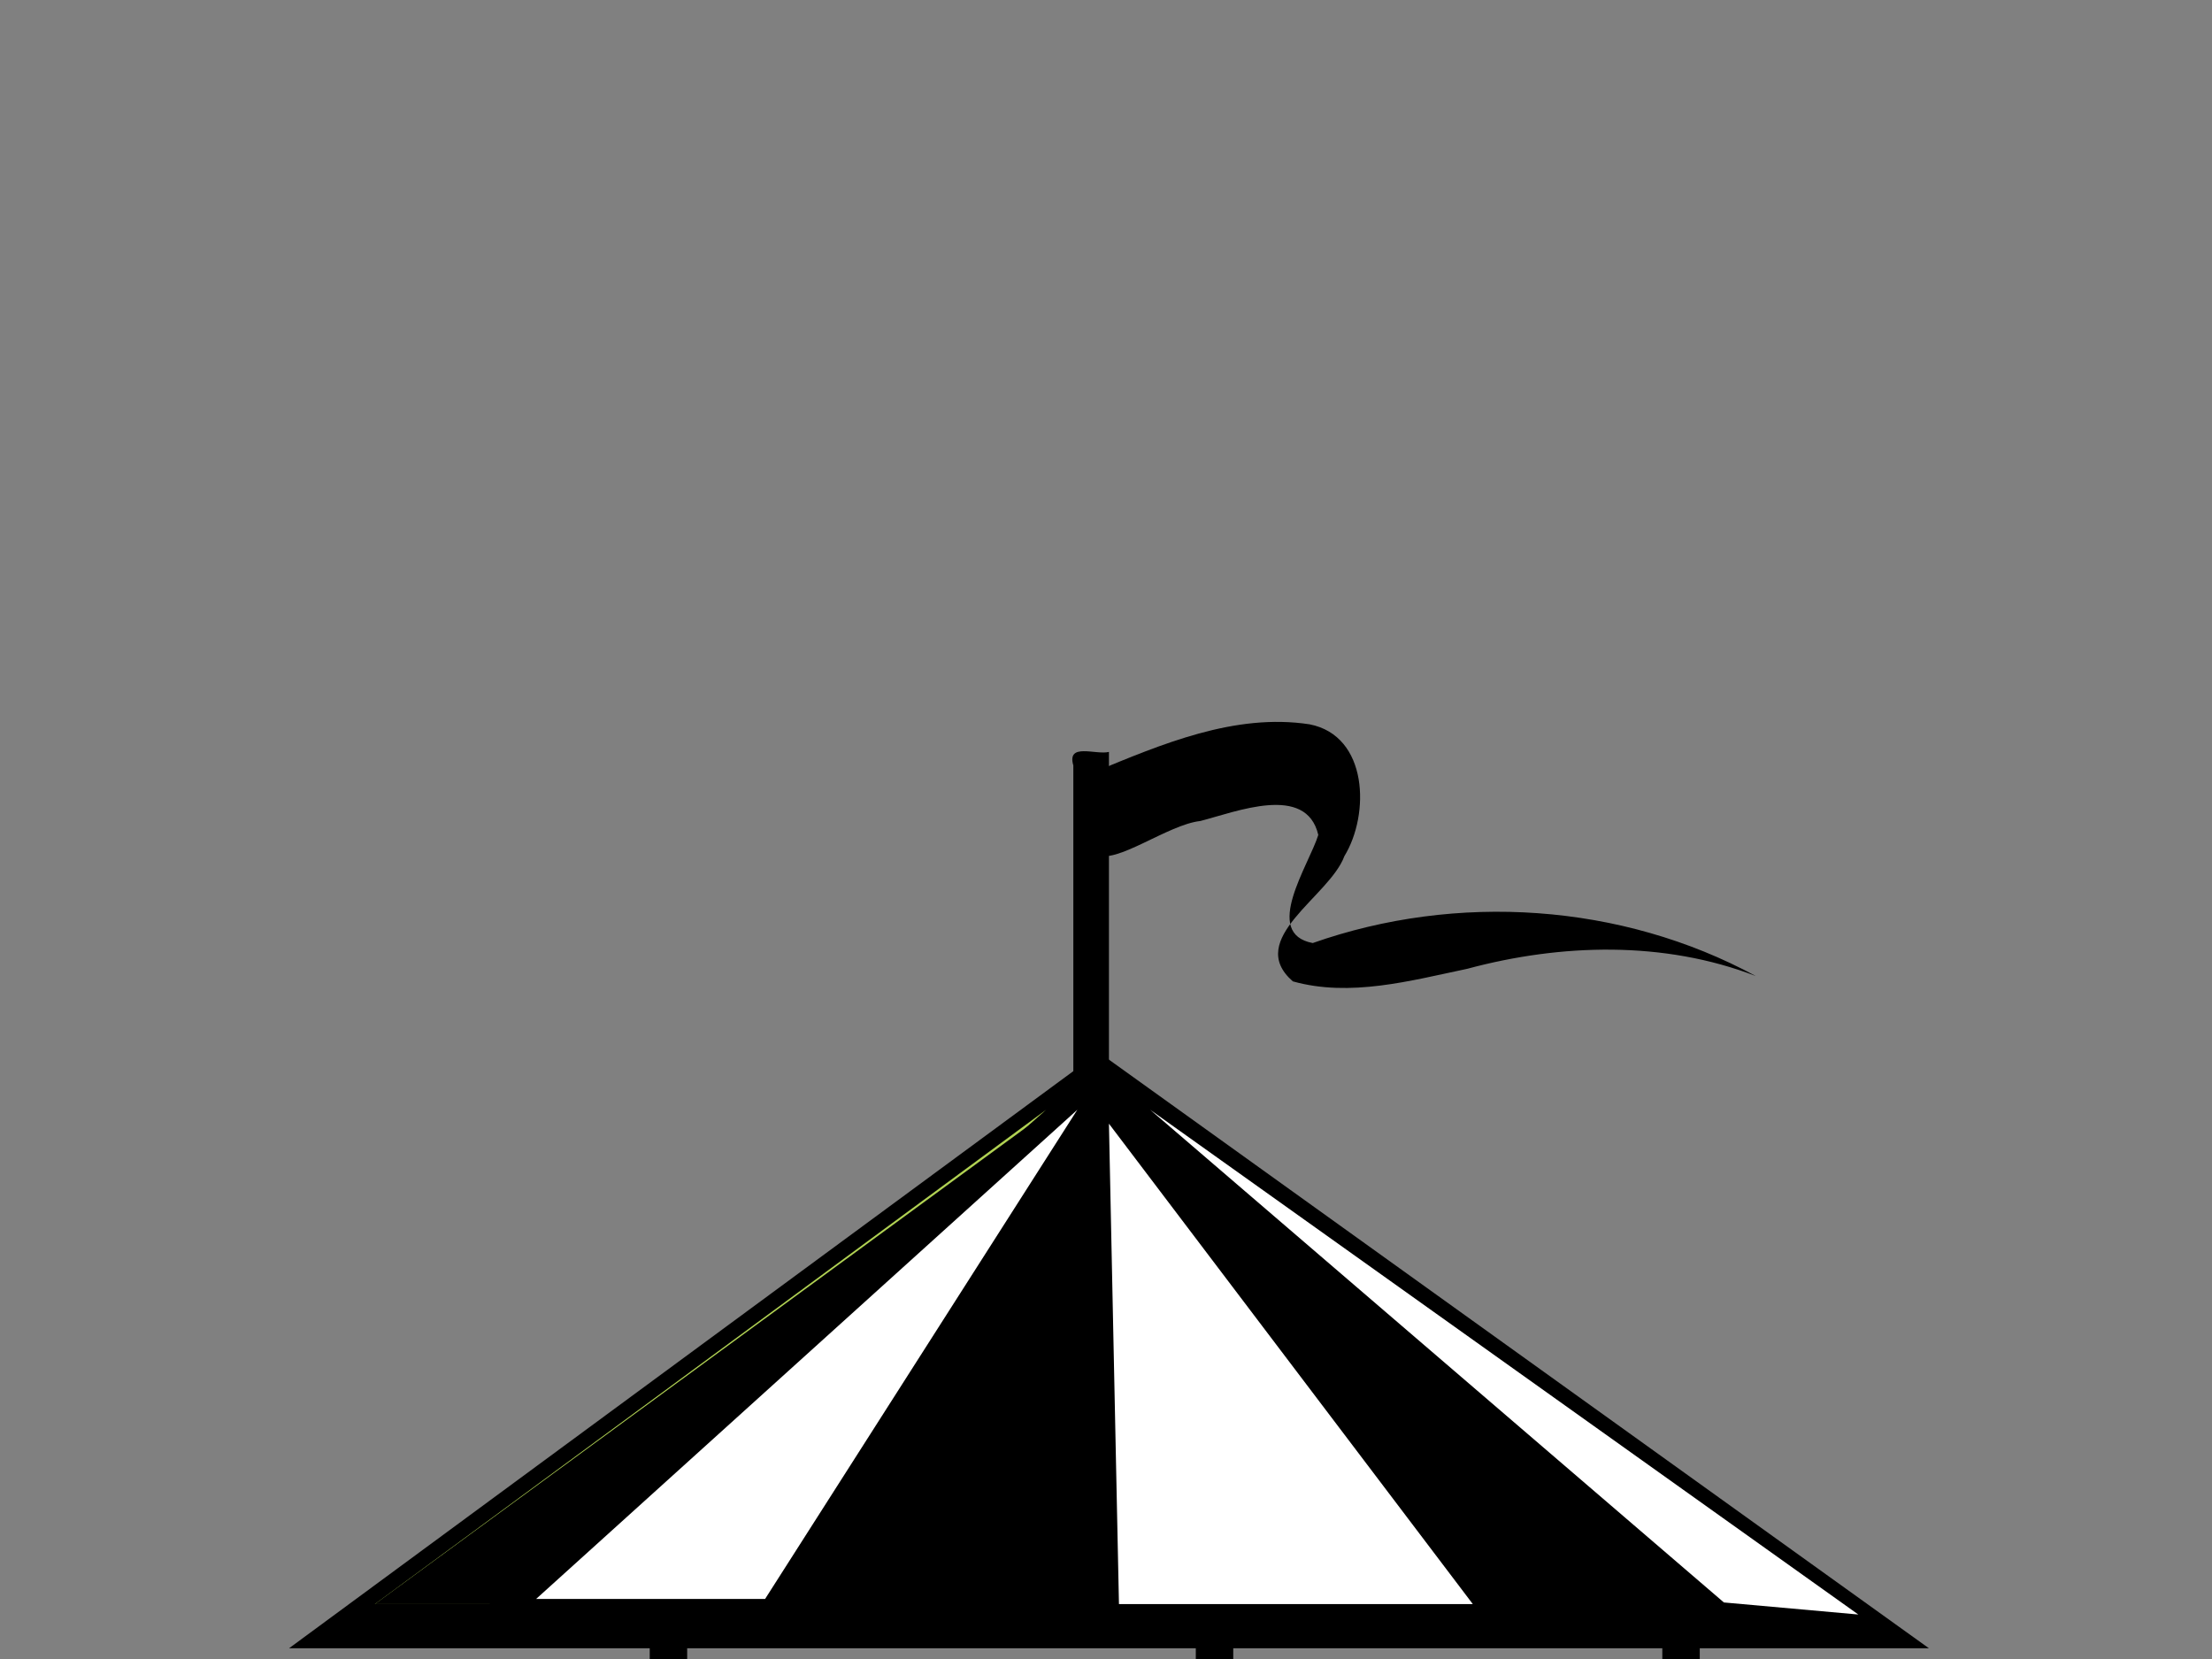 <?xml version="1.0"?><svg width="640" height="480" xmlns="http://www.w3.org/2000/svg">
 <rect width="100%" height="100%" fill="#808080" stroke="none"/>
 <title>merry-go-round</title>
 <defs>
  <clipPath id="clp10">
   <path d="m0,808.19l612,0l0,-625.16l-612,0l0,625.16z" id="path64"/>
  </clipPath>
  <clipPath id="clp11">
   <path d="m0,792l612,0l0,-792l-612,0l0,792z" id="path69"/>
  </clipPath>
  <clipPath id="clp12">
   <path d="m0,792.06l612,0l0,-792l-612,0l0,792z" id="path74"/>
  </clipPath>
 </defs>
 <g>
  <title>Layer 1</title>
  <path id="path287" stroke-miterlimit="4" stroke-width="4" fill-rule="nonzero" fill="#434c9e"/>
  <path d="m108.678,715.608c142.997,0 285.994,0 428.99,0c0,-16.211 0,-32.421 0,-48.632c-142.997,0 -285.994,0 -428.99,0c0,16.211 0,32.421 0,48.632z" id="path117" stroke-miterlimit="4" stroke-width="4" fill-rule="nonzero" fill="#000000"/>
  <path d="m83.63,476.895c158.157,0 316.313,0 474.47,0c-80.059,-57.469 -160.117,-114.938 -240.176,-172.407c-78.098,57.469 -156.196,114.938 -234.294,172.407z" id="path119" stroke-miterlimit="4" stroke-width="4" fill-rule="nonzero" fill="#000000"/>
  <path d="m310.55,325.118c3.799,-0.943 12.28,2.796 10.301,-3.925c0,-34.546 0,-69.093 0,-103.639c-3.799,0.943 -12.28,-2.796 -10.301,3.925c0,34.546 0,69.093 0,103.639z" id="path121" stroke-miterlimit="4" stroke-width="4" fill-rule="nonzero" fill="#000000"/>
  <path d="m316.432,223.436c19.602,-8.085 40.846,-17.194 62.497,-13.863c16.969,3.336 17.434,26.06 10.045,38.133c-4.333,11.794 -28.927,23.983 -14.92,36.232c16.565,4.646 34.065,-0.192 50.459,-3.633c27.159,-7.307 56.95,-8.155 83.491,2.092c-38.871,-21.087 -86.577,-24.207 -128.19,-9.546c-14.678,-2.746 -1.107,-22.513 1.61,-31.28c-3.476,-14.902 -23.791,-6.672 -34.143,-4.027c-9.445,1.035 -24.574,12.832 -30.107,9.656c-0.248,-7.921 -0.495,-15.842 -0.743,-23.763z" id="path123" stroke-miterlimit="4" stroke-width="4" fill-rule="nonzero" fill="#000000"/>
  <path d="m345.983,671.423c3.955,-0.965 12.649,2.809 10.835,-3.925c0,-65.495 0,-130.989 0,-196.484c-3.955,0.965 -12.649,-2.809 -10.835,3.925c0,65.495 0,130.989 0,196.484z" id="path125" stroke-miterlimit="4" stroke-width="4" fill-rule="nonzero" fill="#000000"/>
  <path d="m480.959,671.423c3.955,-0.965 12.649,2.809 10.835,-3.925c0,-65.495 0,-130.989 0,-196.484c-3.955,0.965 -12.649,-2.809 -10.835,3.925c0,65.495 0,130.989 0,196.484z" id="path127" stroke-miterlimit="4" stroke-width="4" fill-rule="nonzero" fill="#000000"/>
  <path d="m187.986,670.423c3.955,-0.965 12.649,2.809 10.835,-3.925c0,-65.495 0,-130.989 0,-196.484c-3.955,0.965 -12.649,-2.809 -10.835,3.925c0,65.495 0,130.989 0,196.484z" id="path129" stroke-miterlimit="4" stroke-width="4" fill-rule="nonzero" fill="#000000"/>
  <path d="m407.814,504.307c-0.273,-3.315 4.133,-13.682 -1.904,-8.311c-5.699,2.731 -10.628,8.866 -17.427,5.891c-8.331,-0.142 -29.022,14.217 -23.353,19.487c13.991,0.919 -0.931,9.583 -8.181,9.309c-13.216,0.383 -26.617,-8.235 -39.898,-2.37c-8.08,3.428 -10.47,13.19 -20.232,8.456c-9.643,-2.169 -23.517,-2.67 -26.593,9.206c-3.217,13.803 2.614,31.463 8.254,41.609c2.335,-14.237 13.343,-0.921 7.6,7.5c-6.221,6.009 15.092,-2.957 11.018,-11.047c11.019,6.686 8.818,21.822 7.228,29.485c5.595,5.463 12.342,10.447 13.44,-1.818c4.001,-6.643 -4.48,-20.639 -3.349,-21.367c6.895,4.622 9.94,13.977 19.488,11.205c2.705,-8.878 -16.058,-18.659 -25.353,-22.261c9.418,-0.504 12.998,-14.233 18.685,-14.396c12.943,5.826 28.59,10.947 42.274,4.574c12.028,6.571 -4.072,9.884 -1.729,17.879c8.405,5.222 20.145,-2.707 22.77,11.3c5.049,6.171 6.479,13.16 3.978,20.606c4.688,1.886 12.413,10.483 14.032,0.865c-3.16,-11.812 -7.195,-23.769 -13.61,-34.412c12.358,-4.983 12.687,-22.184 0.884,-27.988c-4.899,-5.25 -21.22,-6.546 -8.143,-11.678c6.75,-2.954 7.923,-21.363 10.944,-18.894c6.579,10.735 15.181,-6.074 22.439,3.369c10.579,2.835 17.13,-9.237 5.611,-12.575c-6.291,-4.541 -12.582,-9.082 -18.873,-13.624zm-112.264,67.882c-9.161,-12.317 0.889,-31.755 16.464,-22.205c-5.392,7.452 -11.744,14.315 -16.464,22.205zm93.858,4.531c-3.605,-7.077 -10.023,-16.611 2.133,-8.858c7.522,2.669 3.522,7.899 -2.133,8.858l0,0z" id="path131" stroke-miterlimit="4" stroke-width="4" fill-rule="nonzero" fill="#000000"/>
  <path d="m530.491,540.528c0.096,-3.9 3.28,-13.053 -2.688,-6.636c-6.081,7.875 -15.99,1.946 -22.408,9.628c-6.003,5.23 -13.728,13.659 -1.668,14.484c-10.274,14.615 -26.267,-0.913 -39.549,3.521c-8.445,2.701 -9.991,13.057 -20.052,9.904c-11.871,-4.748 -21.569,5.539 -18.369,17.506c1.011,6.629 3.827,28.949 7.82,25.267c2.155,-12.822 10.979,8.748 2.605,11.01c11.361,1.619 9.273,-21.108 15.693,-4.353c6.306,8.441 -5.941,18.201 4.625,23.304c7.939,4.804 7.737,-17.747 3.541,-23.418c0.155,-5.593 7.117,13.265 15.822,8.435c3.226,-13.341 -20.75,-16.322 -20.606,-20.055c9.932,-3.926 10.453,-20.69 21.841,-9.69c8.201,8.711 27.467,-5.136 27.394,7.366c-8.831,5.951 -1.635,16.283 8.155,10.587c3.059,8.395 12.755,16.587 8.375,25.923c-1.102,3.77 10.398,11.399 10.05,2.782c-2.348,-10.674 -5.37,-21.447 -10.291,-31.35c15.184,-9.54 3.395,-28.733 -10.357,-32.562c9.383,-2.152 10.514,-20.957 13.141,-20.843c5.771,8.924 11.895,-4.927 18.538,3.459c11.947,-1.121 7.299,-10.362 0.166,-14.01c-3.926,-3.419 -7.852,-6.839 -11.778,-10.258zm-84.937,61.887c-7.951,-9.853 2.345,-30.526 11.622,-18.912c-3.799,6.341 -8.373,12.269 -11.622,18.912zm71.034,4.137c-2.738,-5.379 -10.67,-15.258 -0.008,-8.145c4.786,1.817 5.37,6.849 0.008,8.145l-0,0z" id="path133" stroke-miterlimit="4" stroke-width="4" fill-rule="nonzero" fill="#000000"/>
  <path d="m239.122,540.528c0.096,-3.9 3.28,-13.053 -2.688,-6.636c-6.081,7.875 -15.99,1.946 -22.408,9.628c-6.033,5.245 -13.713,13.669 -1.64,14.484c-10.292,14.607 -26.278,-0.903 -39.568,3.521c-8.438,2.707 -9.973,13.057 -20.032,9.904c-11.877,-4.747 -21.603,5.518 -18.398,17.506c1.017,6.632 3.816,28.944 7.829,25.27c2.19,-12.822 10.992,8.749 2.597,11.006c11.361,1.619 9.273,-21.108 15.693,-4.353c6.306,8.441 -5.941,18.201 4.625,23.304c7.939,4.804 7.737,-17.747 3.541,-23.418c0.15,-5.608 7.132,13.254 15.822,8.435c3.245,-13.349 -20.751,-16.323 -20.606,-20.055c9.932,-3.926 10.453,-20.69 21.841,-9.69c8.198,8.716 27.471,-5.144 27.397,7.369c-8.81,5.979 -1.612,16.276 8.18,10.584c3.042,8.401 12.724,16.592 8.347,25.923c-1.102,3.77 10.398,11.399 10.05,2.782c-2.356,-10.671 -5.342,-21.457 -10.291,-31.35c15.184,-9.54 3.395,-28.733 -10.357,-32.562c9.386,-2.151 10.509,-20.96 13.146,-20.843c5.781,8.921 11.889,-4.923 18.538,3.459c11.957,-1.113 7.338,-10.357 0.184,-14.004c-3.934,-3.421 -7.868,-6.843 -11.801,-10.264zm-84.937,61.887c-7.951,-9.853 2.345,-30.526 11.622,-18.912c-3.799,6.341 -8.373,12.269 -11.622,18.912zm71.034,4.137c-2.738,-5.379 -10.67,-15.258 -0.008,-8.145c4.786,1.817 5.37,6.849 0.008,8.145l0,0z" id="path135" stroke-miterlimit="4" stroke-width="4" fill-rule="nonzero" fill="#000000"/>
  <path d="m311.704,321.093c-30.113,47.178 -60.227,94.356 -90.34,141.533c-22.083,0 -44.166,0 -66.25,0c52.197,-47.178 104.393,-94.356 156.59,-141.533z" id="path139" stroke-miterlimit="4" stroke-width="4" fill-rule="nonzero" fill="#ffffff"/>
  <path d="m302.67,321.093c-53.707,47.675 -107.414,95.35 -161.121,143.025c-11.032,0 -22.064,0 -33.097,0c64.739,-47.675 129.479,-95.35 194.218,-143.025z" id="path141" stroke-miterlimit="4" stroke-width="4" fill-rule="nonzero" fill="#b1d253"/>
  <path d="m323.75,464.118c34.129,0 68.257,0 102.386,0c-35.095,-46.333 -70.19,-92.667 -105.285,-139c0.966,46.333 1.932,92.667 2.899,139z" id="path143" stroke-miterlimit="4" stroke-width="4" fill-rule="nonzero" fill="#ffffff"/>
  <path d="m320.738,319.574c38.388,48.322 76.775,96.645 115.163,144.967c17.327,-0.638 34.654,-1.276 51.981,-1.914c-55.715,-47.684 -111.429,-95.369 -167.144,-143.053z" id="path145" stroke-miterlimit="4" stroke-width="4" fill-rule="nonzero" fill="#000000"/>
  <path d="m332.784,321.093c68.295,48.679 136.589,97.358 204.884,146.036c-12.965,-1.163 -25.929,-2.327 -38.894,-3.49c-55.33,-47.516 -110.66,-95.031 -165.99,-142.547z" id="path147" stroke-miterlimit="4" stroke-width="4" fill-rule="nonzero" fill="#ffffff"/>
  <path d="m119.119,710.639c138.691,0 277.382,0 416.072,0c0,-11.361 0,-22.721 0,-34.082c-138.691,0 -277.382,0 -416.072,0c0,11.361 0,22.721 0,34.082z" id="path149" stroke-miterlimit="4" stroke-width="4" fill-rule="nonzero" fill="#000000"/>
  <path d="m172.865,517.349c5.191,-2.061 24.33,10.799 13.168,1.65c-4.026,-2.079 -8.756,-2.563 -13.168,-1.65" id="path229" stroke-miterlimit="4" stroke-width="4" fill-rule="nonzero" fill="white"/>
  <path d="m321.273,242.024c-0.188,-5.948 -0.375,-11.895 -0.563,-17.843c18.428,-7.865 39.18,-17.399 59.452,-11.64c13.752,5.525 11.013,23.904 5.446,34.579c-2.777,5.934 -14.155,18.117 -5.647,5.257c9.951,-11.681 2.434,-28.564 -13.523,-25.085c-16.014,0.847 -31.052,7.628 -45.165,14.731l0,0z" id="path281" stroke-miterlimit="4" stroke-width="4" fill-rule="nonzero" fill="#000000"/>
  <path d="m374.83,272.968c7.497,7.908 23.774,-5.607 34.867,-4.428c20.573,-3.073 41.747,-1.882 61.89,3.274c-25.602,0.117 -51.168,3.805 -75.85,10.508c-7.269,0.563 -21.29,1.275 -20.907,-9.354" id="path283" stroke-miterlimit="4" stroke-width="4" fill-rule="nonzero" fill="#000000"/>
  <path d="m339.707,531.494c6.049,4.234 18.661,3.764 21.899,2.346c-5.324,14.172 -18.166,11.551 -21.899,-2.346z" id="path401" stroke-miterlimit="4" stroke-width="4" fill-rule="nonzero" fill="#000000"/>
  <path d="m370.665,530.818c4.189,-13.685 15.378,-24.271 28.74,-26.4c4.381,-4.198 7.859,-7.016 4.393,0.786c2.936,3.562 8.892,6.013 12.99,9.148c4.392,2.853 8.783,5.705 13.175,8.558c-6.304,13.517 -17.019,-6.714 -22.961,4.331c-7.209,4.045 -10.861,-16.195 -13.282,-2.689c-0.401,11.211 -10.859,23.343 -17.296,26.333c5.472,7.585 -1.459,15.962 7.691,22.512c8.311,14.391 19.515,28.501 21.091,45.553c-1.528,4.188 -9.131,-3.517 -5.261,-8.025c0.968,-4.723 -4.51,-7.977 -6.277,-12.077c-7.668,-11.25 -15.335,-22.5 -23.003,-33.751c-15.235,6.335 -33.227,2.494 -46.127,-7.261c-3.297,9.53 -20.006,14.346 -20.738,19.371c6.999,10.498 14.872,23.564 10.859,36.635c-11.19,-4.307 -0.77,-15.151 -7.702,-23.333c-7.531,-9.079 -14.445,-18.919 -0.977,-26.784c3.334,-4.814 6.667,-9.629 10.001,-14.443c-9.72,-6.661 -1.909,-22.807 7.148,-18.669c-2.024,16.386 13.896,32.32 30.113,29.858c14.097,-2.046 21.622,-16.605 17.422,-29.651l0,0z" id="path405" stroke-miterlimit="4" stroke-width="4" fill-rule="nonzero" fill="#000000"/>
  <path d="m365.824,518.492c10.226,6.901 11.255,-8.742 19.44,-12.36c13.24,-7.168 -18.458,5.336 -19.44,12.36" id="path407" stroke-miterlimit="4" stroke-width="4" fill-rule="nonzero" fill="white"/>
  <path d="m307.764,541.879c-8.914,-0.38 -17.891,-2.369 -26.732,-1.404c-14.459,6.483 -7.978,25.43 -4.483,37.09c4.981,12.545 3.78,-13.585 2.29,-12.543c6.899,6.639 12.442,23.727 11.885,27.423c7.414,-11.732 -0.407,-26.173 -6.264,-36.851c-11.071,-16.429 19.074,-11.197 24.897,-10.506c-0.531,-1.07 -1.062,-2.139 -1.593,-3.209z" id="path409" stroke-miterlimit="4" stroke-width="4" fill-rule="nonzero" fill="#000000"/>
  <path d="m295.297,545.791c-11.844,-5.599 -13.05,11.014 -7.357,10.567c-2.592,-5.34 2.248,-9.968 7.357,-10.567" id="path411" stroke-miterlimit="4" stroke-width="4" fill-rule="nonzero" fill="white"/>
  <path d="m345.955,569.938c7.127,2.168 4.055,-5.863 4.672,-10.206c-6.248,-2.94 -4.58,4.819 -4.672,9.101l0,0.785l0,0.32z" id="path413" stroke-miterlimit="4" stroke-width="4" fill-rule="nonzero" fill="#000000"/>
  <path d="m348.6,527.863c7.222,2.261 5.358,-4.562 5.46,-9.421c0,-13.877 0,-27.754 0,-41.631c-7.222,-2.261 -5.358,4.562 -5.46,9.421c0,13.877 0,27.754 0,41.631z" id="path415" stroke-miterlimit="4" stroke-width="4" fill-rule="nonzero" fill="#000000"/>
  <path d="m348.206,569.544c4.661,2.604 6.573,6.474 5.46,11.737c0,28.565 0,57.13 0,85.695c-7.116,2.297 -4.775,-4.903 -5.104,-9.421c-0.119,-29.337 -0.237,-58.675 -0.356,-88.012z" id="path417" stroke-miterlimit="4" stroke-width="4" fill-rule="nonzero" fill="#000000"/>
  <path d="m315.335,320.418c0,48.06 0,96.119 0,144.179c-28.434,0 -56.868,0 -85.303,0c28.434,-48.06 56.869,-96.119 85.303,-144.179z" id="path509" stroke-miterlimit="4" stroke-width="4" fill-rule="nonzero" fill="#000000"/>
  <path d="m108.452,464.118c12.092,0 24.185,0 36.277,0c54.458,-48.707 108.915,-97.414 163.373,-146.121c-66.55,48.707 -133.1,97.414 -199.65,146.121z" id="path511" stroke-miterlimit="4" stroke-width="4" fill-rule="nonzero" fill="#000000"/>
 </g>
 <g>
  <title>Layer 2</title>
  <clipPath id="clp1">
   <rect width="612" height="792" x="0" y="0" id="rect4"/>
  </clipPath>
 </g>
</svg>